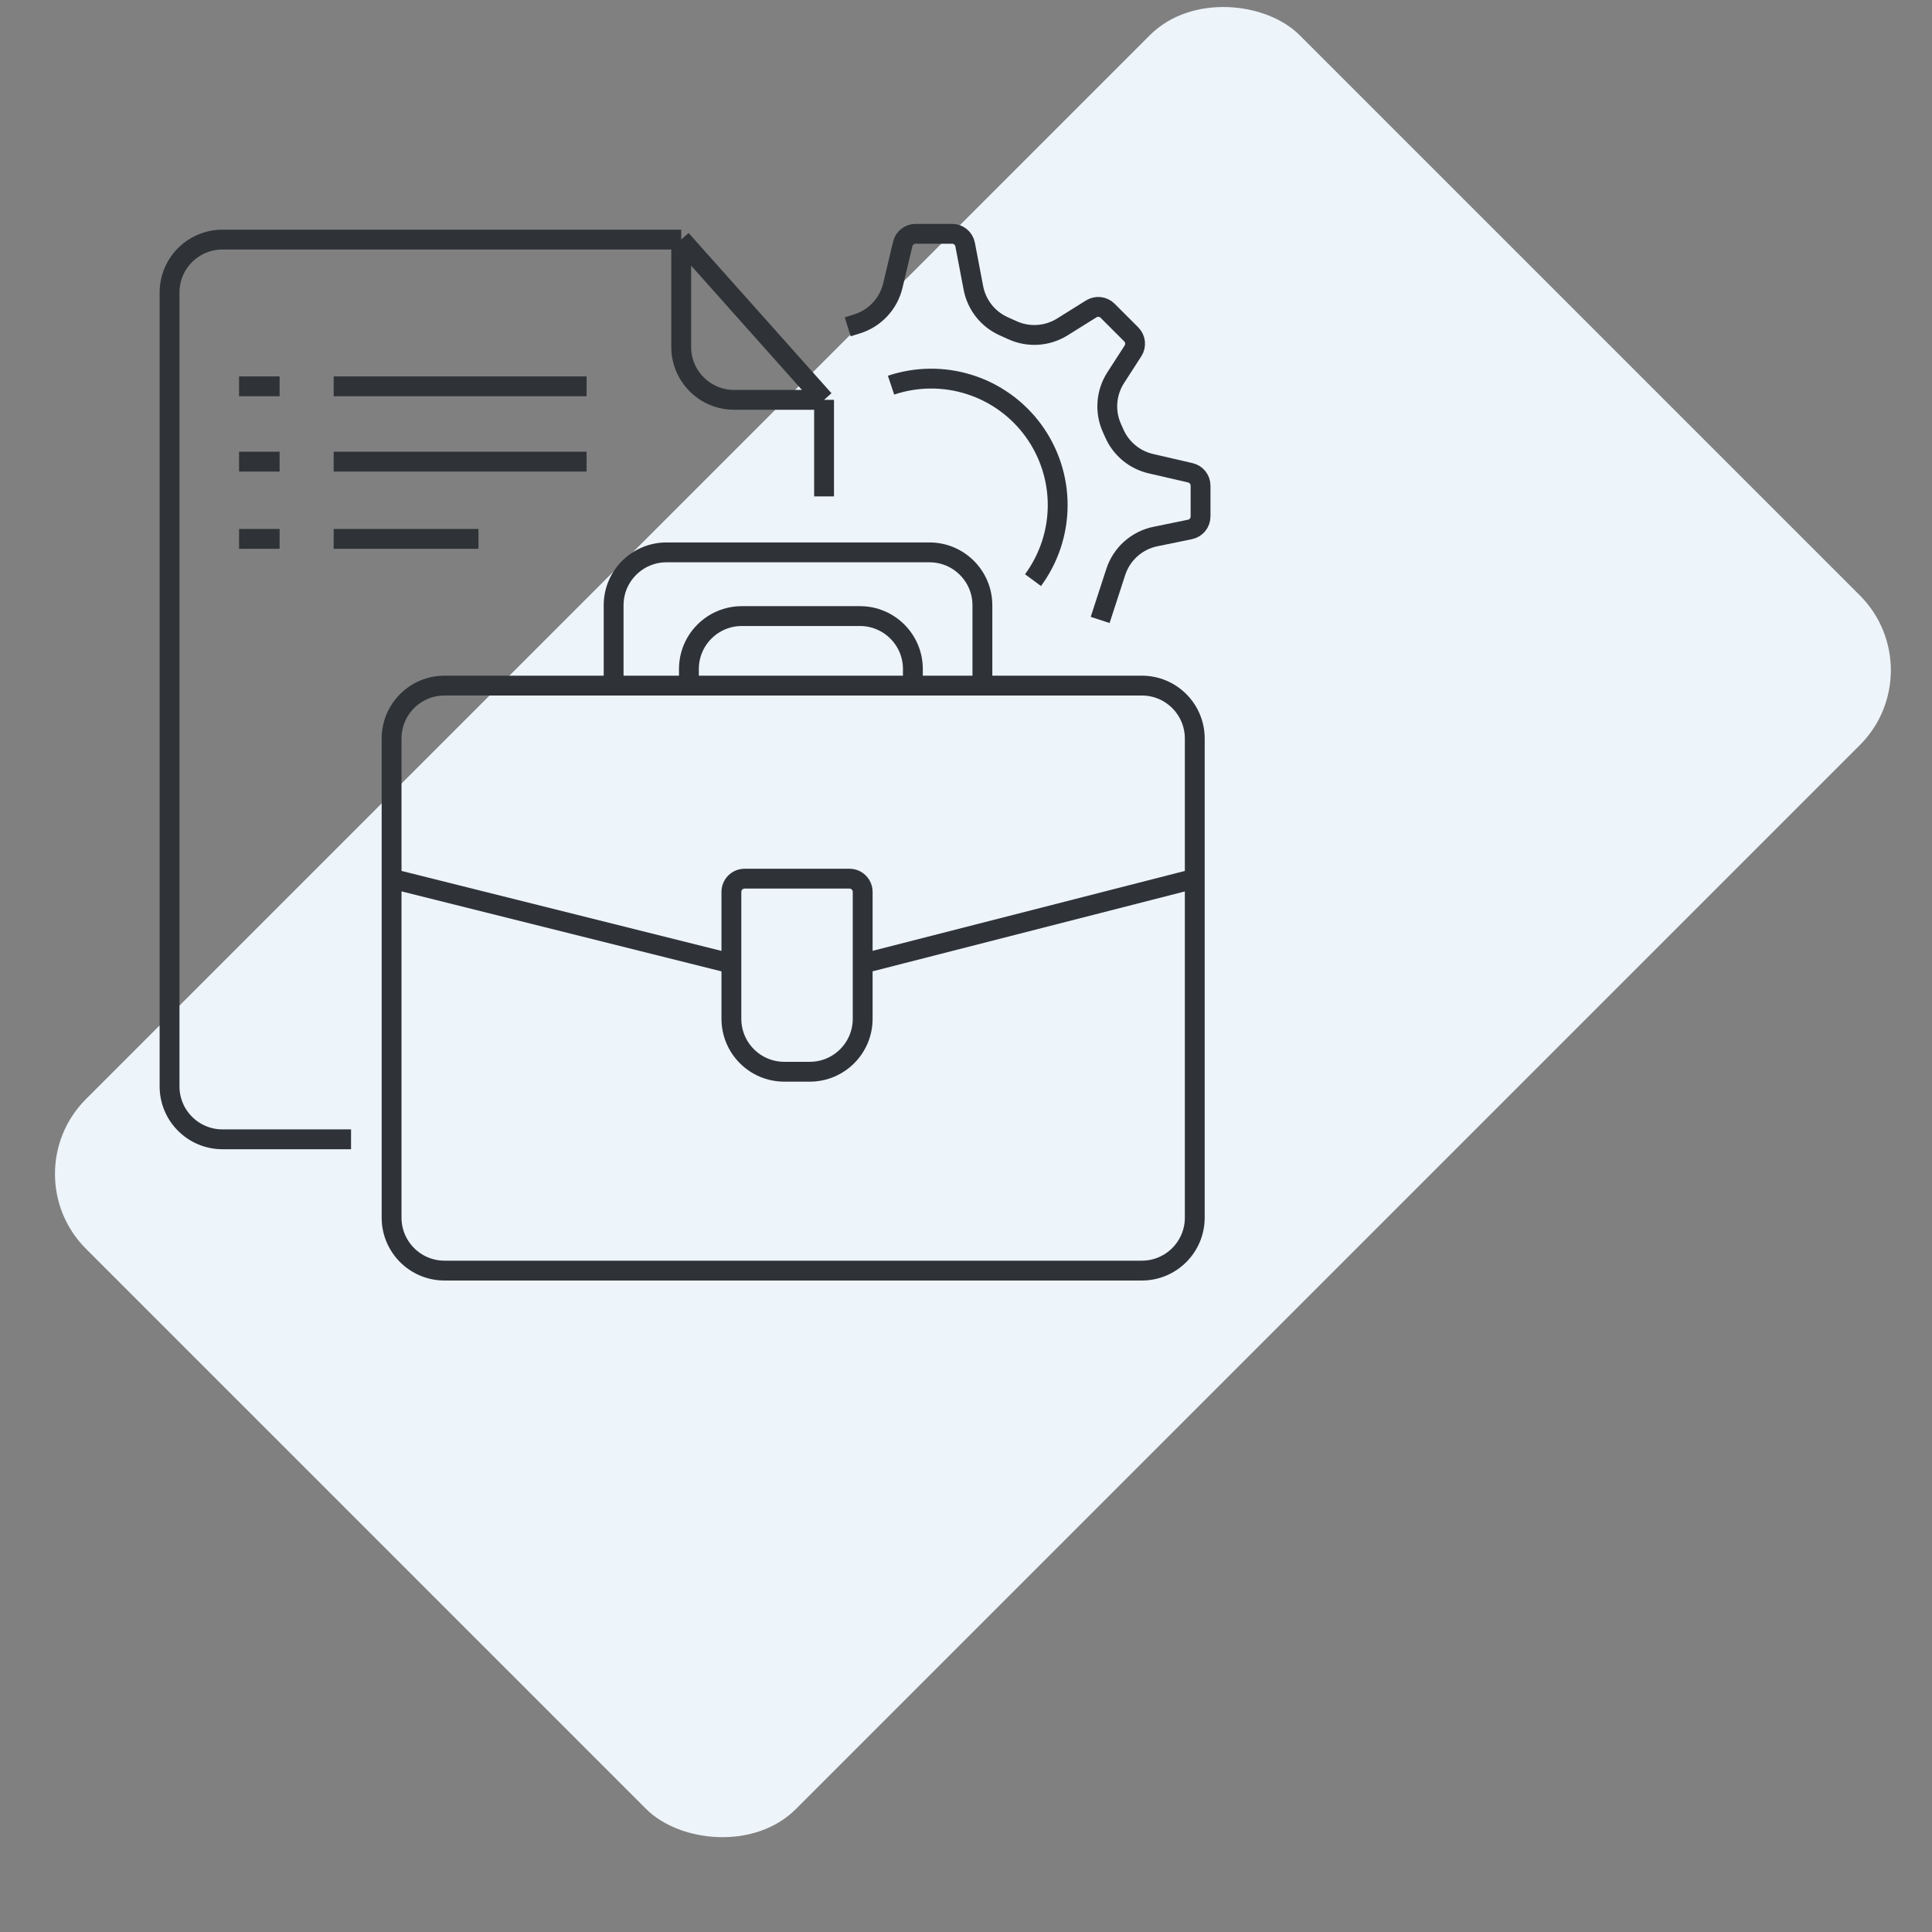 <?xml version="1.0" encoding="UTF-8"?> <svg xmlns="http://www.w3.org/2000/svg" width="146" height="146" viewBox="0 0 146 146" fill="none"><rect x="0" y="0" width="146" height="146" fill="#808080" stroke="none"/> <g clip-path="url(#clip0_607_43)"> <rect x="0.84" y="88.714" width="129.703" height="75.873" rx="8" transform="rotate(-45 0.84 88.714)" fill="#EDF4FA"></rect> <path d="M29.592 66.4V55.81C29.592 53.601 31.383 51.81 33.592 51.81H46.371M29.592 66.4V92.018C29.592 94.227 31.383 96.018 33.592 96.018H86.288C88.497 96.018 90.288 94.227 90.288 92.018V66.4M29.592 66.4L55.271 72.82M55.271 72.82V67.4C55.271 66.848 55.719 66.4 56.271 66.4H64.192C64.745 66.4 65.192 66.848 65.192 67.4V72.82M55.271 72.82V76.99C55.271 79.199 57.062 80.99 59.271 80.99H61.193C63.402 80.99 65.192 79.199 65.192 76.99V72.82M65.192 72.82L90.288 66.4M90.288 66.4V55.81C90.288 53.601 88.497 51.81 86.288 51.81H74.239M46.371 51.81V45.742C46.371 43.533 48.162 41.742 50.371 41.742H70.239C72.448 41.742 74.239 43.533 74.239 45.742V51.81M46.371 51.81H52.061M74.239 51.81H68.986M52.061 51.81V50.557C52.061 48.348 53.852 46.557 56.061 46.557H64.986C67.195 46.557 68.986 48.348 68.986 50.557V51.81M52.061 51.81H68.986M26.528 86.097H16.814C14.604 86.097 12.813 84.306 12.813 82.097V22.106C12.813 19.897 14.604 18.106 16.814 18.106H51.478M51.478 18.106L62.274 30.216M51.478 18.106V26.216C51.478 28.425 53.268 30.216 55.478 30.216H62.274M62.274 30.216V37.511M18.066 29.195H21.13M25.215 29.195C26.266 29.195 38.395 29.195 44.328 29.195M18.066 34.885H21.13M25.215 34.885H44.328M18.066 40.721H21.13M25.215 40.721H36.158" stroke="#2F3337" stroke-width="1.5"></path> <path d="M67.335 29.107C69.261 28.461 71.343 28.446 73.278 29.064C75.214 29.682 76.902 30.9 78.098 32.543C79.293 34.185 79.935 36.166 79.929 38.197C79.922 40.229 79.269 42.205 78.063 43.84" stroke="#2F3337" stroke-width="1.5"></path> <path d="M83.138 46.849L84.316 43.227C84.76 41.858 85.906 40.834 87.316 40.545L89.926 40.01C90.391 39.914 90.725 39.505 90.725 39.03V36.702C90.725 36.236 90.404 35.832 89.95 35.727L86.972 35.04C85.752 34.759 84.734 33.922 84.222 32.779L84.026 32.343C83.472 31.107 83.581 29.676 84.315 28.538L85.619 26.517C85.874 26.122 85.819 25.601 85.486 25.268L83.701 23.483C83.372 23.154 82.859 23.096 82.464 23.343L80.285 24.704C79.151 25.413 77.737 25.508 76.519 24.958L75.841 24.652C74.653 24.116 73.801 23.035 73.558 21.755L72.934 18.481C72.844 18.01 72.432 17.669 71.952 17.669H69.192C68.729 17.669 68.327 17.986 68.219 18.437L67.47 21.584C67.144 22.956 66.118 24.054 64.772 24.475L64.061 24.697" stroke="#2F3337" stroke-width="1.5"></path> </g> <defs> <clipPath id="clip0_607_43"> <rect width="146" height="146" fill="white"></rect> </clipPath> </defs> </svg> 